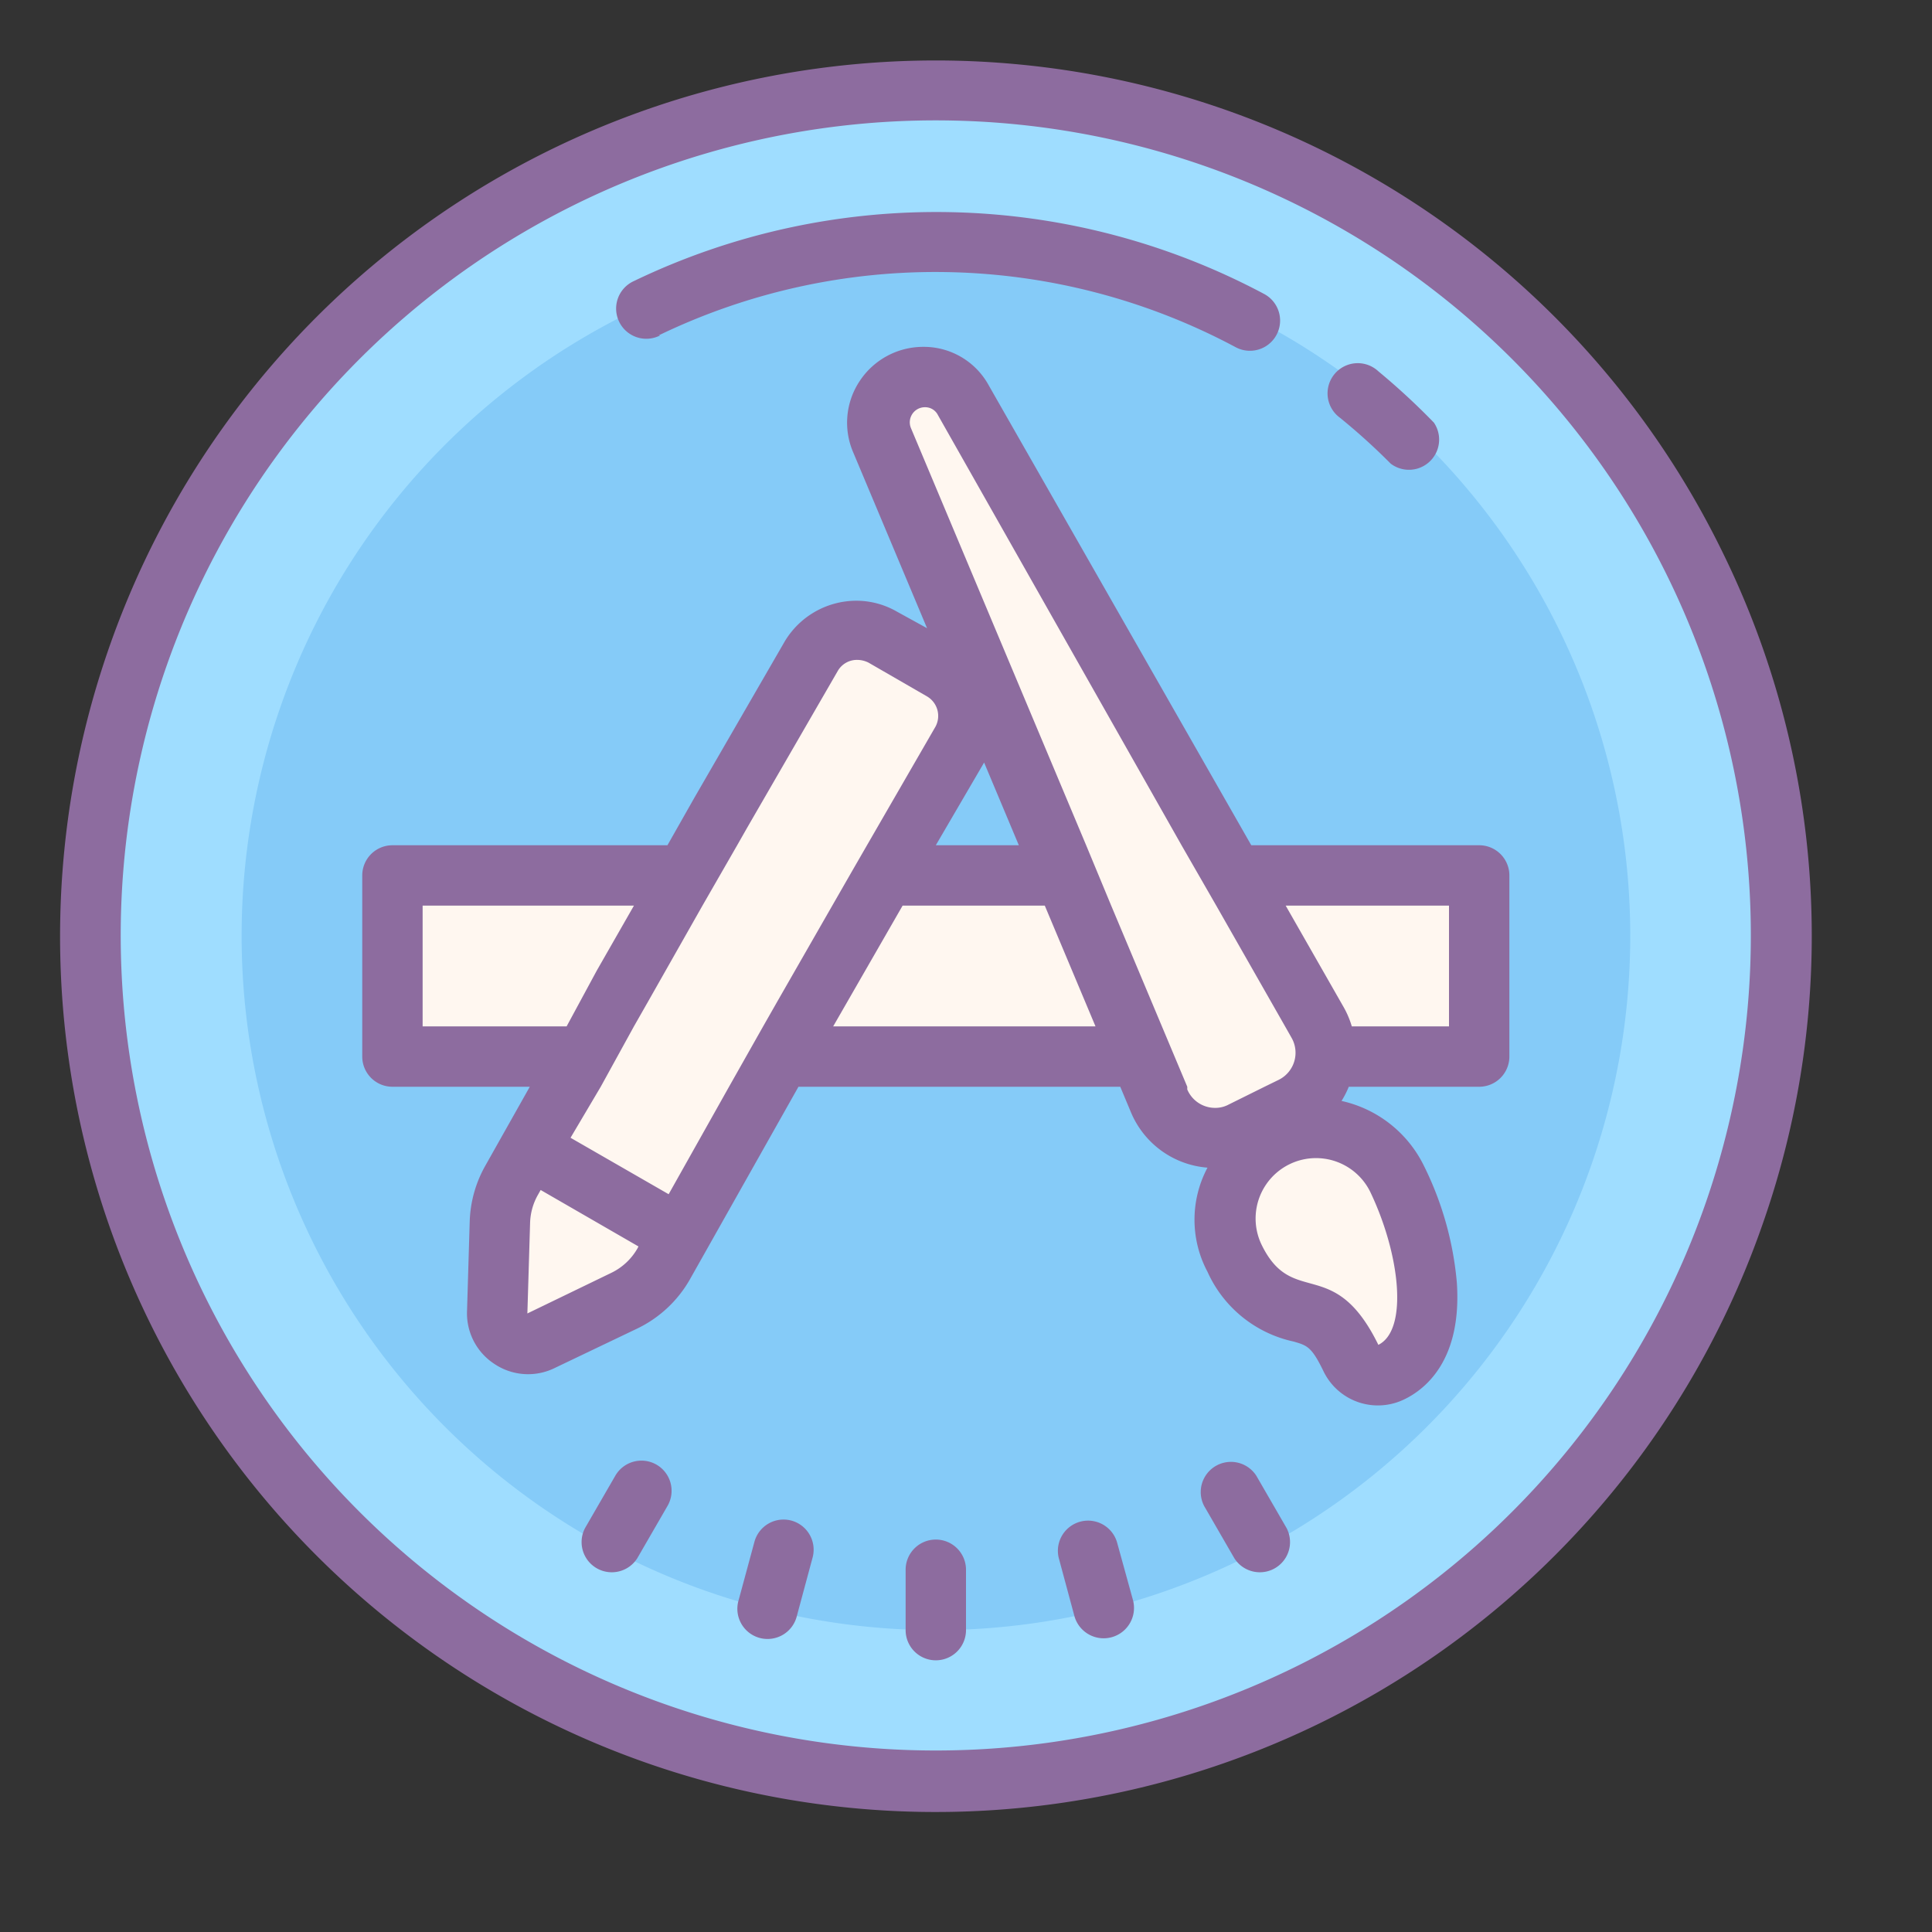 <?xml version="1.0"?>
<svg xmlns="http://www.w3.org/2000/svg" id="Layer_1" data-name="Layer 1" viewBox="0 0 64 64"><rect x="0" y="0" width="64" height="64" fill="#333333" stroke="none"/><title>Icons8 RSL Colored Part 8</title><circle cx="31" cy="31" r="28" transform="translate(-8.43 50.16) rotate(-70.91)" style="fill:#9fddff;"/><path d="M31,54A23,23,0,1,1,52.74,38.52,23,23,0,0,1,31,54Z" style="fill:#85cbf8;"/><rect x="13" y="29" width="36" height="6" style="fill:#fff7f0;"/><path d="M17.47,44.51a1,1,0,0,1-1-1l.08-3a3,3,0,0,1,.39-1.39l3.65-6.45,6.27-10.92a1.75,1.75,0,0,1,2.39-.65l1.94,1.11a1.74,1.74,0,0,1,.65,2.38l-5.2,9.06L22,41.84a3,3,0,0,1-1.29,1.22l-2.78,1.36A1,1,0,0,1,17.47,44.51Z" style="fill:#fff7f0;"/><path d="M40.23,37.7a2,2,0,0,1-1.84-1.23l-9.2-21.9a1.47,1.47,0,0,1,.12-1.4,1.55,1.55,0,0,1,1.27-.68,1.48,1.48,0,0,1,1.29.76L43.65,33.88a2,2,0,0,1-.85,2.79l-1.68.83A2,2,0,0,1,40.23,37.7Z" style="fill:#fff7f0;"/><path d="M45.64,45.55a1,1,0,0,1-.9-.56c-.61-1.23-1-1.35-1.64-1.51a3.06,3.06,0,0,1-2.22-1.79,3,3,0,0,1,1.36-4,3,3,0,0,1,4,1.36,9.76,9.76,0,0,1,1,3.51c.13,2-.68,2.65-1.18,2.9A1,1,0,0,1,45.64,45.55Z" style="fill:#fff7f0;"/><path d="M57.08,18.33A29,29,0,0,0,3.59,21.52a29,29,0,1,0,54.81,19A28.81,28.81,0,0,0,57.08,18.33Zm-.57,21.5A27,27,0,1,1,55.29,19.2,27,27,0,0,1,56.51,39.83Z" style="fill:#8d6c9f;"/><path d="M49,28H41.45l-8.7-15.24a2.45,2.45,0,0,0-2.16-1.27,2.52,2.52,0,0,0-2.11,1.13A2.49,2.49,0,0,0,28.27,15l2.44,5.81-1-.55a2.69,2.69,0,0,0-1.36-.36A2.77,2.77,0,0,0,26,21.24l-3,5.19L22.11,28H13a1,1,0,0,0-1,1v6a1,1,0,0,0,1,1h4.55l-1.47,2.61a4,4,0,0,0-.52,1.85l-.09,3a2,2,0,0,0,.92,1.73,2,2,0,0,0,2,.12L21.13,44a4,4,0,0,0,1.73-1.63L26.45,36H37.11l.36.86A3,3,0,0,0,40,38.68a3.67,3.67,0,0,0,0,3.45,4.07,4.07,0,0,0,2.85,2.31c.45.13.6.17,1,1a2,2,0,0,0,2.68.91c.72-.35,1.9-1.33,1.73-3.86a10.8,10.8,0,0,0-1.1-3.89,4,4,0,0,0-2.72-2.13,3,3,0,0,0,.24-.47H49a1,1,0,0,0,1-1V29A1,1,0,0,0,49,28ZM14,34V30h7l-1.23,2.15-1,1.85Zm7.12,7.35a2,2,0,0,1-.86.81l-2.79,1.35.09-3a2,2,0,0,1,.26-.93l.09-.16,3.24,1.87Zm4.65-8.21-.49.86-1.13,2-2,3.56L18.9,37.69l1-1.69L21,34l.49-.86L23.27,30l1.15-2,.33-.58,3-5.19a.73.73,0,0,1,.65-.37.84.84,0,0,1,.37.09l1.94,1.12a.75.75,0,0,1,.28,1L28.72,28l-.49.85L27.57,30Zm6.83-7.88L33.75,28H31Zm-5,8.74,2.3-4h4.71l1.68,4Zm13.1,2.59a.93.93,0,0,1-.45.11,1,1,0,0,1-.92-.61l0-.09-.84-2-1.68-4-.83-2-5.8-13.81a.5.5,0,0,1,.47-.7.47.47,0,0,1,.42.26L39.14,28l1.15,2,2.28,4,.21.37a1,1,0,0,1-.42,1.4l-.47.23Zm4.69,2.89c1,2.09,1.26,4.58.27,5.07-1.47-3-2.83-1.21-3.86-3.3a2,2,0,1,1,3.59-1.77ZM48,34H44.78a3,3,0,0,0-.26-.62L42.59,30H48Z" style="fill:#8d6c9f;"/><path d="M31,51a1,1,0,0,0-1,1v2a1,1,0,0,0,2,0V52A1,1,0,0,0,31,51Z" style="fill:#8d6c9f;"/><path d="M37,51.08a1,1,0,0,0-1.93.52l.52,1.93A1,1,0,0,0,37.53,53Z" style="fill:#8d6c9f;"/><path d="M21.75,48.52a1,1,0,0,0-1.37.37l-1,1.73a1,1,0,0,0,1.73,1l1-1.73A1,1,0,0,0,21.75,48.52Z" style="fill:#8d6c9f;"/><path d="M41.62,48.89a1,1,0,0,0-1.73,1l1,1.73a1,1,0,0,0,1.73-1Z" style="fill:#8d6c9f;"/><path d="M26.21,50.37a1,1,0,0,0-1.22.71L24.47,53a1,1,0,1,0,1.93.52l.52-1.93A1,1,0,0,0,26.21,50.37Z" style="fill:#8d6c9f;"/><path d="M46.07,15.36A1,1,0,0,0,47.5,14a23,23,0,0,0-1.84-1.7,1,1,0,1,0-1.27,1.54A21.19,21.19,0,0,1,46.07,15.36Z" style="fill:#8d6c9f;"/><path d="M21.82,11.11a21.08,21.08,0,0,1,19.11.39,1,1,0,1,0,.95-1.76A23.08,23.08,0,0,0,21,9.31a1,1,0,1,0,.87,1.8Z" style="fill:#8d6c9f;"/></svg>
